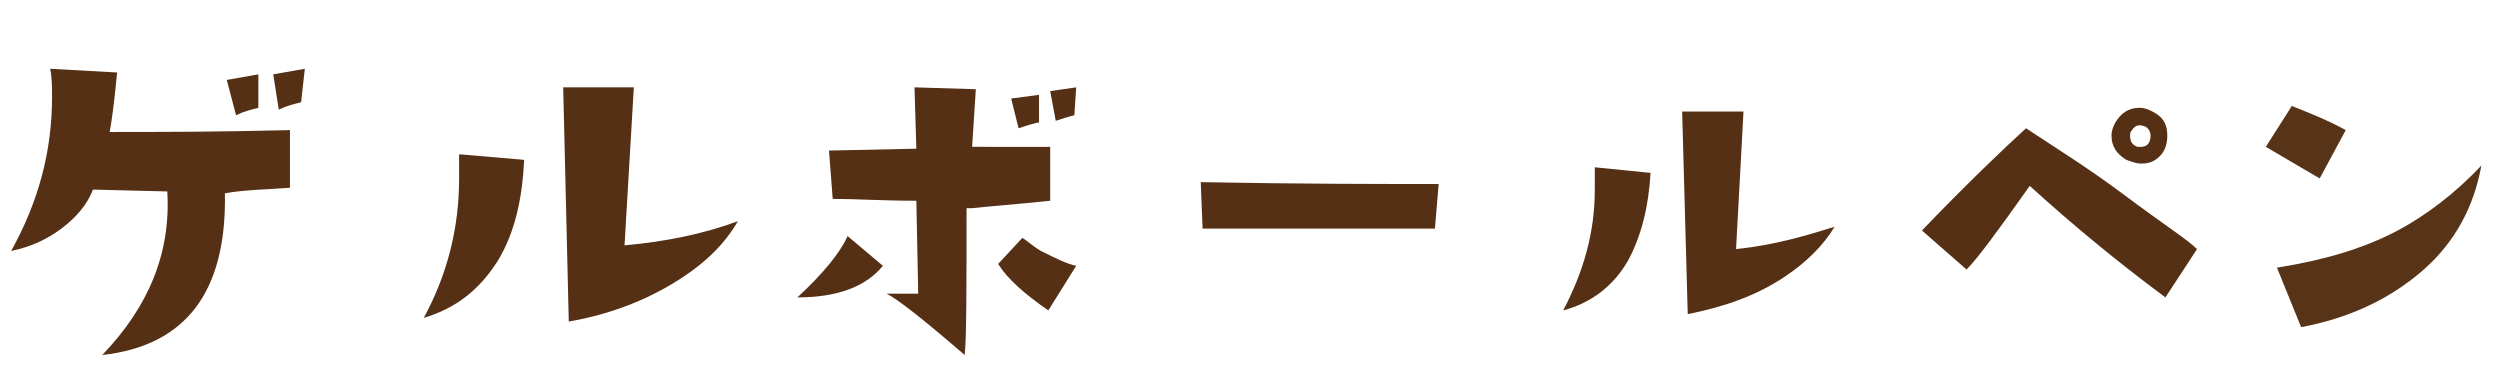 <?xml version="1.0" encoding="utf-8"?>
<!-- Generator: Adobe Illustrator 19.0.0, SVG Export Plug-In . SVG Version: 6.00 Build 0)  -->
<svg version="1.1" xmlns="http://www.w3.org/2000/svg" xmlns:xlink="http://www.w3.org/1999/xlink" x="0px" y="0px"
	 viewBox="-543 389.7 134.5 20.6" style="enable-background:new -543 389.7 134.5 20.6;" xml:space="preserve">
<style type="text/css">
	.st0{display:none;}
	.st1{display:inline;opacity:0.7;fill:#553015;}
	.st2{enable-background:new    ;}
	.st3{fill:#553015;}
	.st4{fill:#573318;}
</style>
<g id="レイヤー_2" class="st0">
	<rect x="-550" y="382.7" class="st1" width="146.5" height="36.3"/>
</g>
<g id="レイヤー_1">
	<g class="st2">
		<path class="st3" d="M-527.4,399.8c-1.2,0.1-2.4,0.1-3.5,0.3c0.1,5.3-2.1,8.2-6.6,8.7c2.5-2.6,3.7-5.5,3.5-8.8l-4-0.1
			c-0.3,0.8-0.9,1.5-1.7,2.1c-0.8,0.6-1.7,1-2.7,1.2c1.5-2.7,2.2-5.4,2.2-8.3c0-0.5,0-1-0.1-1.5l3.6,0.2c-0.1,1-0.2,2.1-0.4,3.2
			c2.6,0,5.8,0,9.7-0.1L-527.4,399.8z M-529.1,395.5c-0.4,0.1-0.8,0.2-1.2,0.4l-0.5-1.9l1.7-0.3V395.5z M-526.6,393.4l-0.2,1.8
			c-0.4,0.1-0.8,0.2-1.2,0.4l-0.3-1.9L-526.6,393.4z"/>
		<path class="st3" d="M-514.8,398.3c-0.1,2.1-0.5,3.9-1.4,5.4c-1,1.6-2.3,2.6-4,3.1c1.3-2.4,1.9-4.9,1.9-7.5c0-0.4,0-0.9,0-1.3
			L-514.8,398.3z M-503.3,401.6c-0.7,1.2-1.7,2.2-3.1,3.1c-1.7,1.1-3.7,1.9-6,2.3l-0.3-12.6l3.8,0l-0.5,8.5
			C-507.2,402.7-505.2,402.3-503.3,401.6z"/>
	</g>
	<g class="st2">
		<path class="st3" d="M-495.5,404c-0.9,1.1-2.4,1.7-4.6,1.7c1.4-1.3,2.3-2.4,2.7-3.3L-495.5,404z M-486.5,397.6l0,2.9
			c-1.9,0.2-3.3,0.3-4.2,0.4l-0.3,0c0,4.3,0,7-0.1,7.9c-2.2-1.9-3.6-3-4.2-3.3c0.8,0,1.3,0,1.7,0l-0.1-5c-1.8,0-3.3-0.1-4.5-0.1
			l-0.2-2.6l4.7-0.1l-0.1-3.3l3.3,0.1l-0.2,3.1L-486.5,397.6z M-485.1,404l-1.5,2.4c-1.3-0.9-2.2-1.7-2.7-2.5l1.3-1.4
			c0.2,0.1,0.5,0.4,1,0.7C-486.2,403.6-485.6,403.9-485.1,404z M-487.2,396.3c-0.4,0.1-0.7,0.2-1,0.3l-0.4-1.6l1.5-0.2V396.3z
			 M-485.1,394.4l-0.1,1.5c-0.4,0.1-0.7,0.2-1,0.3l-0.3-1.6L-485.1,394.4z"/>
		<path class="st3" d="M-465.6,399.6l-0.2,2.4h-12.5l-0.1-2.5C-472.9,399.6-468.6,399.6-465.6,399.6z"/>
		<path class="st3" d="M-454.2,399c-0.1,1.8-0.5,3.4-1.2,4.7c-0.8,1.4-2,2.3-3.5,2.7c1.1-2.1,1.7-4.2,1.7-6.5c0-0.4,0-0.7,0-1.2
			L-454.2,399z M-444.3,401.9c-0.6,1-1.5,1.9-2.7,2.7c-1.5,1-3.2,1.6-5.2,2l-0.3-10.9l3.3,0l-0.4,7.4
			C-447.6,402.9-445.9,402.4-444.3,401.9z"/>
		<path class="st3" d="M-424.8,403.1l-1.7,2.6c-2.7-2-5.1-4-7.3-6c-1.7,2.4-2.8,3.9-3.4,4.5l-2.4-2.1c2.5-2.6,4.4-4.4,5.6-5.5
			c1.5,1,3.3,2.1,5.3,3.6S-425.3,402.6-424.8,403.1z M-427.8,398.5c-0.3,0-0.5-0.1-0.8-0.2c-0.5-0.3-0.8-0.7-0.8-1.3
			c0-0.3,0.1-0.5,0.2-0.7c0.3-0.5,0.7-0.8,1.3-0.8c0.3,0,0.5,0.1,0.7,0.2c0.6,0.3,0.8,0.7,0.8,1.3c0,0.4-0.1,0.8-0.4,1.1
			S-427.4,398.5-427.8,398.5z M-427.3,397c0-0.2-0.1-0.4-0.3-0.5c-0.3-0.1-0.5-0.1-0.7,0.2c-0.1,0.1-0.1,0.2-0.1,0.3
			c0,0.3,0.1,0.5,0.4,0.6c0.1,0,0.1,0,0.2,0C-427.5,397.6-427.3,397.4-427.3,397z"/>
	</g>
	<g class="st2">
		<path class="st4" d="M-416.8,396.7l-1.4,2.6l-2.9-1.7l1.4-2.2C-418.7,395.8-417.7,396.2-416.8,396.7z M-409.5,398.6
			c-0.4,2.2-1.4,4.1-3.1,5.6s-3.9,2.6-6.6,3.1l-1.3-3.2c2.5-0.4,4.6-1,6.5-2C-412.5,401.3-410.9,400.1-409.5,398.6z"/>
	</g>
</g>
</svg>

